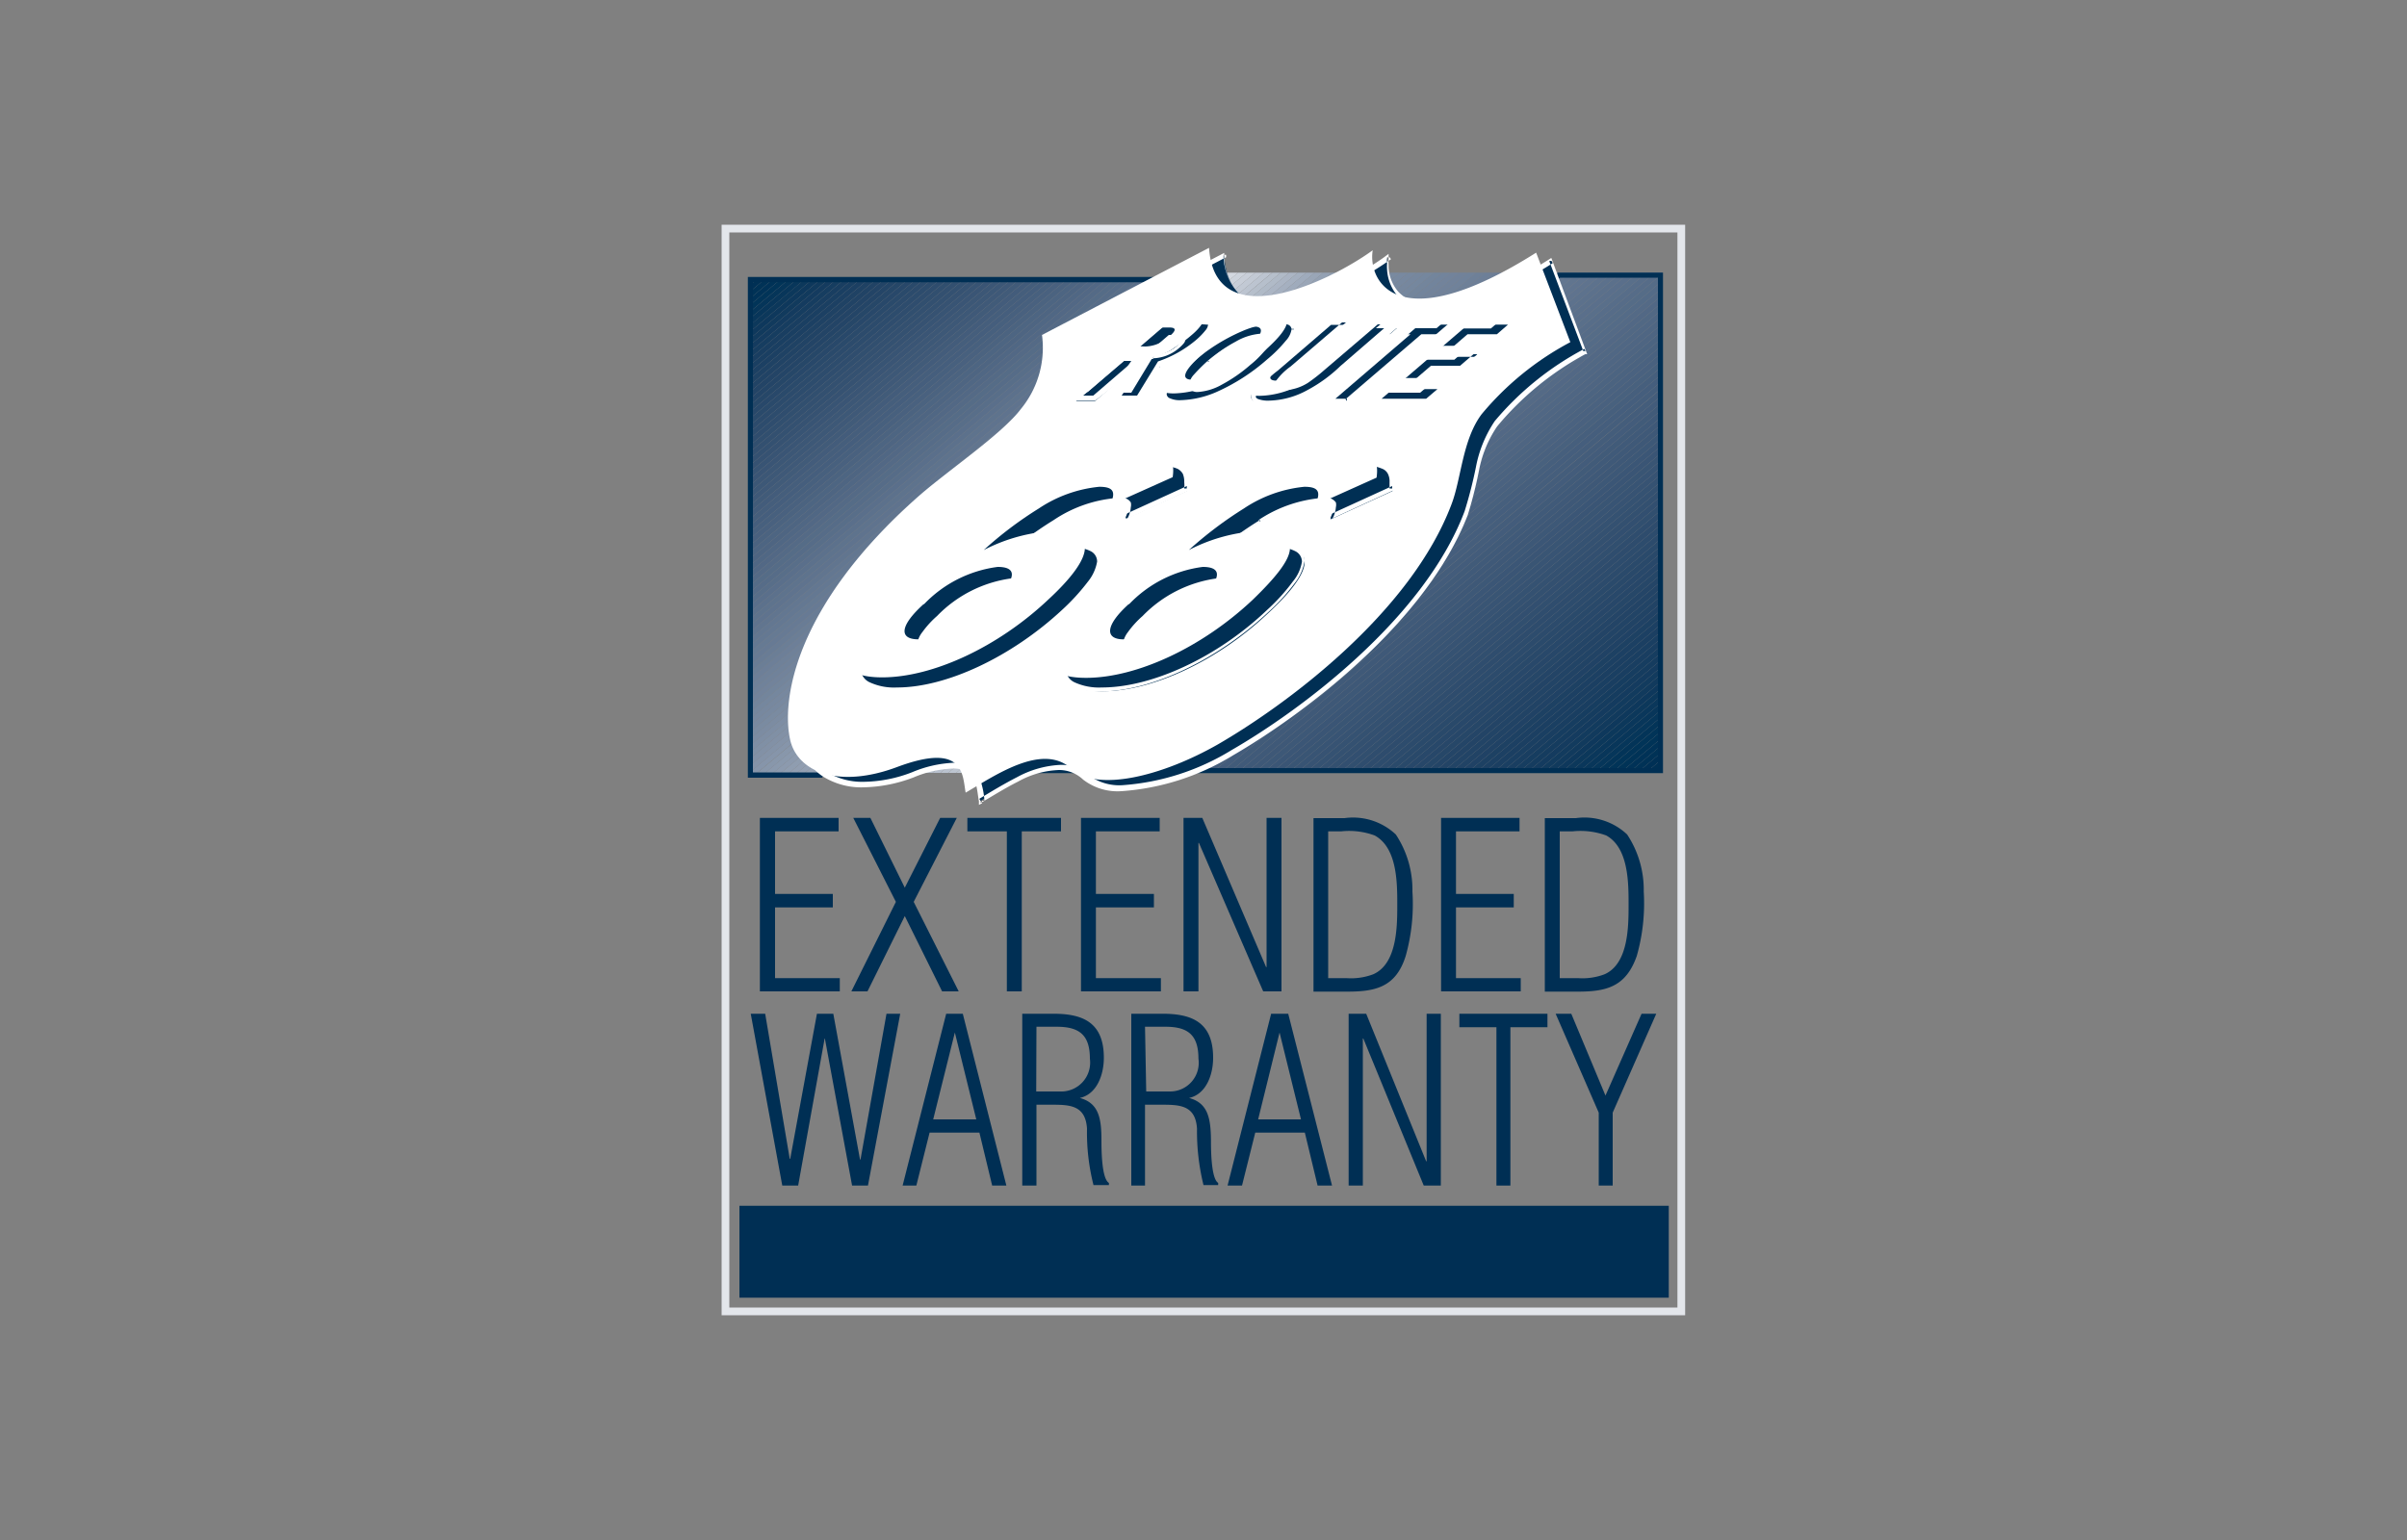 <svg id="Layer_1" data-name="Layer 1" xmlns="http://www.w3.org/2000/svg" xmlns:xlink="http://www.w3.org/1999/xlink" viewBox="0 0 100 64"><rect x="0" y="0" width="100" height="64" fill="#808080" stroke="none"/><defs><style>.cls-1,.cls-2{fill:none;}.cls-2{stroke:#e3e6eb;stroke-miterlimit:2.61;stroke-width:0.32px;}.cls-3{clip-path:url(#clip-path);}.cls-4{clip-path:url(#clip-path-2);}.cls-193,.cls-5{fill:#002f54;}.cls-6{fill:#003055;}.cls-7{fill:#003256;}.cls-8{fill:#003257;}.cls-9{fill:#013458;}.cls-10{fill:#053559;}.cls-11{fill:#08365a;}.cls-12{fill:#0c385b;}.cls-13{fill:#0e385c;}.cls-14{fill:#113a5d;}.cls-15{fill:#143b5f;}.cls-16{fill:#163d60;}.cls-17{fill:#193e61;}.cls-18{fill:#1a3f62;}.cls-19{fill:#1c4063;}.cls-20{fill:#1f4264;}.cls-21{fill:#214365;}.cls-22{fill:#234466;}.cls-23{fill:#244567;}.cls-24{fill:#264768;}.cls-25{fill:#28486a;}.cls-26{fill:#2a4a6b;}.cls-27{fill:#2c4b6c;}.cls-28{fill:#2d4c6d;}.cls-29{fill:#2f4d6e;}.cls-30{fill:#314f6f;}.cls-31{fill:#335070;}.cls-32{fill:#345171;}.cls-33{fill:#365272;}.cls-34{fill:#385474;}.cls-35{fill:#3a5575;}.cls-36{fill:#3c5776;}.cls-37{fill:#3d5877;}.cls-38{fill:#3f5978;}.cls-39{fill:#415b79;}.cls-40{fill:#435c7b;}.cls-41{fill:#455e7c;}.cls-42{fill:#455e7d;}.cls-43{fill:#47607e;}.cls-44{fill:#49617f;}.cls-45{fill:#4b6380;}.cls-46{fill:#4d6582;}.cls-47{fill:#4e6582;}.cls-48{fill:#506784;}.cls-49{fill:#526885;}.cls-50{fill:#546a86;}.cls-51{fill:#556c87;}.cls-52{fill:#566c88;}.cls-53{fill:#586e89;}.cls-54{fill:#5a6f8b;}.cls-55{fill:#5c718c;}.cls-56{fill:#5e738d;}.cls-57{fill:#5f738e;}.cls-58{fill:#61758f;}.cls-59{fill:#637791;}.cls-60{fill:#647892;}.cls-61{fill:#667a93;}.cls-62{fill:#677a94;}.cls-63{fill:#697c95;}.cls-64{fill:#6b7e96;}.cls-65{fill:#6d7f98;}.cls-66{fill:#6f8199;}.cls-67{fill:#70829a;}.cls-68{fill:#72839b;}.cls-69{fill:#73859c;}.cls-70{fill:#75879e;}.cls-71{fill:#77889f;}.cls-72{fill:#7889a0;}.cls-73{fill:#7a8ba1;}.cls-74{fill:#7c8ca2;}.cls-75{fill:#7e8ea4;}.cls-76{fill:#8090a5;}.cls-77{fill:#8291a6;}.cls-78{fill:#8493a8;}.cls-79{fill:#8695aa;}.cls-80{fill:#8897ab;}.cls-81{fill:#8a99ad;}.cls-82{fill:#8c9aae;}.cls-83{fill:#8f9db0;}.cls-84{fill:#919eb1;}.cls-85{fill:#93a0b3;}.cls-86{fill:#95a2b4;}.cls-87{fill:#98a4b6;}.cls-88{fill:#9aa6b7;}.cls-89{fill:#9ca8b9;}.cls-90{fill:#9ea9ba;}.cls-91{fill:#9fabbc;}.cls-92{fill:#a2aebe;}.cls-93{fill:#a4afbf;}.cls-94{fill:#a6b1c0;}.cls-95{fill:#a8b3c2;}.cls-96{fill:#abb5c4;}.cls-97{fill:#adb7c5;}.cls-98{fill:#afb9c7;}.cls-99{fill:#b1bac8;}.cls-100{fill:#b4bdca;}.cls-101{fill:#b6bfcb;}.cls-102{fill:#b8c0cd;}.cls-103{fill:#bac2ce;}.cls-104{fill:#bdc5d0;}.cls-105{fill:#bfc7d2;}.cls-106{fill:#c1c8d3;}.cls-107{fill:#c3cad4;}.cls-108{fill:#c6cdd7;}.cls-109{fill:#c8ced8;}.cls-110{fill:#cad0d9;}.cls-111{fill:#ccd2db;}.cls-112{fill:#ced4dc;}.cls-113{fill:#d1d6de;}.cls-114{fill:#d3d8e0;}.cls-115{fill:#d5dae1;}.cls-116{fill:#d7dce3;}.cls-117{fill:#dadee5;}.cls-118{fill:#dce0e6;}.cls-119{fill:#dee2e8;}.cls-120{fill:#e0e4e9;}.cls-121{fill:#e3e6eb;}.cls-122{fill:#e5e8ed;}.cls-123{fill:#e7eaee;}.cls-124{fill:#e9ecef;}.cls-125{fill:#eceef2;}.cls-126{fill:#eef0f3;}.cls-127{fill:#f0f2f4;}.cls-128{fill:#f3f4f6;}.cls-129{fill:#f5f6f7;}.cls-130{fill:#f8f8fa;}.cls-131{fill:#fafafb;}.cls-132{fill:#fcfcfc;}.cls-133{fill:#fefefe;}.cls-134{clip-path:url(#clip-path-132);}.cls-135{fill:#003054;}.cls-136{fill:#003357;}.cls-137{fill:#033458;}.cls-138{fill:#06365a;}.cls-139{fill:#0a375b;}.cls-140{fill:#123b5e;}.cls-141{fill:#153c5f;}.cls-142{fill:#1b3f62;}.cls-143{fill:#1d4163;}.cls-144{fill:#204265;}.cls-145{fill:#246;}.cls-146{fill:#274769;}.cls-147{fill:#29496a;}.cls-148{fill:#2e4c6d;}.cls-149{fill:#324f70;}.cls-150{fill:#355272;}.cls-151{fill:#375373;}.cls-152{fill:#395574;}.cls-153{fill:#3b5676;}.cls-154{fill:#3e5877;}.cls-155{fill:#405a79;}.cls-156{fill:#445d7b;}.cls-157{fill:#465f7d;}.cls-158{fill:#48617e;}.cls-159{fill:#4a6280;}.cls-160{fill:#4c6481;}.cls-161{fill:#4f6683;}.cls-162{fill:#516884;}.cls-163{fill:#546b87;}.cls-164{fill:#576d89;}.cls-165{fill:#596f8a;}.cls-166{fill:#5b708b;}.cls-167{fill:#5d728d;}.cls-168{fill:#60748f;}.cls-169{fill:#627690;}.cls-170{fill:#657993;}.cls-171{fill:#687b95;}.cls-172{fill:#6a7d96;}.cls-173{fill:#6c7e97;}.cls-174{fill:#6e8098;}.cls-175{fill:#71829a;}.cls-176{fill:#72849c;}.cls-177{fill:#76879e;}.cls-178{fill:#798aa0;}.cls-179{fill:#7b8ba2;}.cls-180{fill:#7d8da3;}.cls-181{fill:#8998ac;}.cls-182{fill:#94a1b3;}.cls-183{fill:#a5b0c0;}.cls-184{fill:#b0bac7;}.cls-185{fill:#bcc4d0;}.cls-186{fill:#c2c9d4;}.cls-187{fill:#cdd3dc;}.cls-188{fill:#d9dde4;}.cls-189{fill:#dfe3e8;}.cls-190{fill:#eaedf0;}.cls-191{fill:#f7f7f9;}.cls-192{fill:#fdfdfd;}.cls-193,.cls-194{fill-rule:evenodd;}.cls-194{fill:#fff;}</style><clipPath id="clip-path"><rect class="cls-1" x="31.11" y="11.61" width="17.87" height="20.51"/></clipPath><clipPath id="clip-path-2"><rect class="cls-1" x="29.83" y="9.16" width="40.36" height="45.65"/></clipPath><clipPath id="clip-path-132"><rect class="cls-1" x="48.61" y="11.33" width="20.46" height="20.79"/></clipPath></defs><rect class="cls-2" x="30.14" y="9.5" width="39.71" height="45"/><g class="cls-3"><g class="cls-4"><polyline class="cls-5" points="21.01 20.08 41.6 2.81 21.01 20.08"/></g><g class="cls-4"><polyline class="cls-5" points="21.01 20.08 41.6 2.81 41.73 2.97 21.15 20.25"/></g><g class="cls-4"><polyline class="cls-6" points="21.15 20.25 41.73 2.97 41.87 3.13 21.28 20.41"/></g><g class="cls-4"><polyline class="cls-7" points="21.28 20.41 41.87 3.13 42.01 3.3 21.42 20.57"/></g><g class="cls-4"><polyline class="cls-8" points="21.42 20.57 42.01 3.3 42.14 3.46 21.56 20.73"/></g><g class="cls-4"><polyline class="cls-9" points="21.56 20.73 42.14 3.46 42.28 3.63 21.69 20.9"/></g><g class="cls-4"><polyline class="cls-10" points="21.69 20.9 42.28 3.63 42.42 3.79 21.83 21.06"/></g><g class="cls-4"><polyline class="cls-11" points="21.83 21.06 42.42 3.79 42.55 3.95 21.97 21.23"/></g><g class="cls-4"><polyline class="cls-12" points="21.96 21.23 42.55 3.95 42.69 4.11 22.1 21.39"/></g><g class="cls-4"><polyline class="cls-13" points="22.1 21.39 42.69 4.11 42.83 4.28 22.24 21.55"/></g><g class="cls-4"><polyline class="cls-14" points="22.24 21.55 42.83 4.28 42.96 4.44 22.38 21.71"/></g><g class="cls-4"><polyline class="cls-15" points="22.38 21.71 42.96 4.44 43.1 4.6 22.51 21.88"/></g><g class="cls-4"><polyline class="cls-16" points="22.51 21.88 43.1 4.6 43.24 4.76 22.65 22.04"/></g><g class="cls-4"><polyline class="cls-17" points="22.65 22.04 43.24 4.76 43.37 4.93 22.79 22.2"/></g><g class="cls-4"><polyline class="cls-18" points="22.79 22.2 43.37 4.93 43.51 5.09 22.92 22.36"/></g><g class="cls-4"><polyline class="cls-19" points="22.92 22.36 43.51 5.09 43.65 5.25 23.06 22.53"/></g><g class="cls-4"><polyline class="cls-20" points="23.06 22.53 43.65 5.25 43.78 5.42 23.2 22.69"/></g><g class="cls-4"><polyline class="cls-21" points="23.2 22.69 43.78 5.42 43.92 5.58 23.33 22.85"/></g><g class="cls-4"><polyline class="cls-22" points="23.33 22.85 43.92 5.58 44.06 5.74 23.47 23.02"/></g><g class="cls-4"><polyline class="cls-23" points="23.47 23.02 44.06 5.74 44.19 5.9 23.6 23.18"/></g><g class="cls-4"><polyline class="cls-24" points="23.6 23.18 44.19 5.9 44.33 6.07 23.74 23.34"/></g><g class="cls-4"><polyline class="cls-25" points="23.74 23.34 44.33 6.07 44.47 6.23 23.88 23.5"/></g><g class="cls-4"><polyline class="cls-26" points="23.88 23.5 44.47 6.23 44.6 6.39 24.02 23.67"/></g><g class="cls-4"><polyline class="cls-27" points="24.02 23.67 44.6 6.39 44.74 6.55 24.15 23.83"/></g><g class="cls-4"><polyline class="cls-28" points="24.15 23.83 44.74 6.55 44.88 6.72 24.29 23.99"/></g><g class="cls-4"><polyline class="cls-29" points="24.29 23.99 44.88 6.72 45.01 6.88 24.43 24.16"/></g><g class="cls-4"><polyline class="cls-30" points="24.43 24.16 45.01 6.88 45.15 7.04 24.56 24.32"/></g><g class="cls-4"><polyline class="cls-31" points="24.56 24.32 45.15 7.04 45.29 7.21 24.7 24.48"/></g><g class="cls-4"><polyline class="cls-32" points="24.7 24.48 45.29 7.21 45.42 7.37 24.84 24.64"/></g><g class="cls-4"><polyline class="cls-33" points="24.84 24.64 45.42 7.37 45.56 7.53 24.97 24.81"/></g><g class="cls-4"><polyline class="cls-34" points="24.97 24.81 45.56 7.53 45.7 7.69 25.11 24.97"/></g><g class="cls-4"><polyline class="cls-35" points="25.11 24.97 45.7 7.69 45.83 7.86 25.24 25.13"/></g><g class="cls-4"><polyline class="cls-36" points="25.24 25.13 45.83 7.86 45.97 8.02 25.38 25.29"/></g><g class="cls-4"><polyline class="cls-37" points="25.38 25.29 45.97 8.02 46.1 8.18 25.52 25.46"/></g><g class="cls-4"><polyline class="cls-38" points="25.52 25.46 46.1 8.18 46.24 8.34 25.65 25.62"/></g><g class="cls-4"><polyline class="cls-39" points="25.65 25.62 46.24 8.34 46.38 8.51 25.79 25.78"/></g><g class="cls-4"><polyline class="cls-40" points="25.79 25.78 46.38 8.51 46.52 8.67 25.93 25.95"/></g><g class="cls-4"><polyline class="cls-41" points="25.93 25.95 46.52 8.67 46.65 8.83 26.07 26.11"/></g><g class="cls-4"><polyline class="cls-42" points="26.07 26.11 46.65 8.83 46.79 8.99 26.2 26.27"/></g><g class="cls-4"><polyline class="cls-43" points="26.2 26.27 46.79 8.99 46.92 9.16 26.34 26.43"/></g><g class="cls-4"><polyline class="cls-44" points="26.34 26.43 46.92 9.16 47.06 9.32 26.47 26.6"/></g><g class="cls-4"><polyline class="cls-45" points="26.47 26.6 47.06 9.32 47.2 9.48 26.61 26.76"/></g><g class="cls-4"><polyline class="cls-46" points="26.61 26.76 47.2 9.48 47.34 9.65 26.75 26.92"/></g><g class="cls-4"><polyline class="cls-47" points="26.75 26.92 47.34 9.65 47.47 9.81 26.88 27.09"/></g><g class="cls-4"><polyline class="cls-48" points="26.88 27.09 47.47 9.81 47.61 9.97 27.02 27.25"/></g><g class="cls-4"><polyline class="cls-49" points="27.02 27.25 47.61 9.97 47.74 10.13 27.16 27.41"/></g><g class="cls-4"><polyline class="cls-50" points="27.16 27.41 47.74 10.13 47.88 10.3 27.29 27.57"/></g><g class="cls-4"><polyline class="cls-51" points="27.29 27.57 47.88 10.3 48.02 10.46 27.43 27.74"/></g><g class="cls-4"><polyline class="cls-52" points="27.43 27.74 48.02 10.46 48.15 10.62 27.57 27.9"/></g><g class="cls-4"><polyline class="cls-53" points="27.57 27.9 48.15 10.62 48.29 10.79 27.7 28.06"/></g><g class="cls-4"><polyline class="cls-54" points="27.7 28.06 48.29 10.79 48.43 10.95 27.84 28.23"/></g><g class="cls-4"><polyline class="cls-55" points="27.84 28.23 48.43 10.95 48.56 11.11 27.98 28.39"/></g><g class="cls-4"><polyline class="cls-56" points="27.98 28.39 48.56 11.11 48.7 11.28 28.11 28.55"/></g><g class="cls-4"><polyline class="cls-57" points="28.11 28.55 48.7 11.28 48.84 11.44 28.25 28.71"/></g><g class="cls-4"><polyline class="cls-58" points="28.25 28.71 48.84 11.44 48.97 11.6 28.39 28.88"/></g><g class="cls-4"><polyline class="cls-59" points="28.39 28.88 48.97 11.6 49.11 11.76 28.52 29.04"/></g><g class="cls-4"><polyline class="cls-60" points="28.52 29.04 49.11 11.76 49.25 11.93 28.66 29.2"/></g><g class="cls-4"><polyline class="cls-61" points="28.66 29.2 49.25 11.93 49.38 12.09 28.8 29.36"/></g><g class="cls-4"><polyline class="cls-62" points="28.8 29.36 49.38 12.09 49.52 12.25 28.93 29.53"/></g><g class="cls-4"><polyline class="cls-63" points="28.93 29.53 49.52 12.25 49.66 12.41 29.07 29.69"/></g><g class="cls-4"><polyline class="cls-64" points="29.07 29.69 49.66 12.41 49.79 12.58 29.2 29.85"/></g><g class="cls-4"><polyline class="cls-65" points="29.2 29.85 49.79 12.58 49.93 12.74 29.34 30.02"/></g><g class="cls-4"><polyline class="cls-66" points="29.34 30.02 49.93 12.74 50.07 12.9 29.48 30.18"/></g><g class="cls-4"><polyline class="cls-67" points="29.48 30.18 50.07 12.9 50.2 13.07 29.62 30.34"/></g><g class="cls-4"><polyline class="cls-68" points="29.62 30.34 50.2 13.07 50.34 13.23 29.75 30.5"/></g><g class="cls-4"><polyline class="cls-69" points="29.75 30.5 50.34 13.23 50.48 13.39 29.89 30.67"/></g><g class="cls-4"><polyline class="cls-70" points="29.89 30.67 50.48 13.39 50.61 13.55 30.03 30.83"/></g><g class="cls-4"><polyline class="cls-71" points="30.03 30.83 50.61 13.55 50.75 13.72 30.16 30.99"/></g><g class="cls-4"><polyline class="cls-72" points="30.16 30.99 50.75 13.72 50.89 13.88 30.3 31.15"/></g><g class="cls-4"><polyline class="cls-73" points="30.3 31.15 50.89 13.88 51.02 14.04 30.43 31.32"/></g><g class="cls-4"><polyline class="cls-74" points="30.43 31.32 51.02 14.04 51.16 14.21 30.57 31.48"/></g><g class="cls-4"><polyline class="cls-75" points="30.57 31.48 51.16 14.21 51.3 14.37 30.71 31.64"/></g><g class="cls-4"><polyline class="cls-76" points="30.71 31.64 51.3 14.37 51.43 14.53 30.84 31.8"/></g><g class="cls-4"><polyline class="cls-77" points="30.84 31.8 51.43 14.53 51.57 14.69 30.98 31.97"/></g><g class="cls-4"><polyline class="cls-78" points="30.98 31.97 51.57 14.69 51.7 14.86 31.12 32.13"/></g><g class="cls-4"><polyline class="cls-79" points="31.12 32.13 51.7 14.86 51.84 15.02 31.25 32.29"/></g><g class="cls-4"><polyline class="cls-80" points="31.25 32.3 51.84 15.02 51.98 15.18 31.39 32.46"/></g><g class="cls-4"><polyline class="cls-81" points="31.39 32.46 51.98 15.18 52.12 15.34 31.53 32.62"/></g><g class="cls-4"><polyline class="cls-82" points="31.53 32.62 52.12 15.34 52.25 15.51 31.66 32.78"/></g><g class="cls-4"><polyline class="cls-83" points="31.66 32.78 52.25 15.51 52.39 15.67 31.8 32.95"/></g><g class="cls-4"><polyline class="cls-84" points="31.8 32.95 52.39 15.67 52.53 15.83 31.94 33.11"/></g><g class="cls-4"><polyline class="cls-85" points="31.94 33.11 52.53 15.83 52.66 15.99 32.07 33.27"/></g><g class="cls-4"><polyline class="cls-86" points="32.07 33.27 52.66 15.99 52.8 16.16 32.21 33.43"/></g><g class="cls-4"><polyline class="cls-87" points="32.21 33.43 52.8 16.16 52.93 16.32 32.35 33.6"/></g><g class="cls-4"><polyline class="cls-88" points="32.35 33.6 52.93 16.32 53.07 16.48 32.48 33.76"/></g><g class="cls-4"><polyline class="cls-89" points="32.48 33.76 53.07 16.48 53.21 16.65 32.62 33.92"/></g><g class="cls-4"><polyline class="cls-90" points="32.62 33.92 53.21 16.65 53.34 16.81 32.76 34.09"/></g><g class="cls-4"><polyline class="cls-91" points="32.76 34.09 53.34 16.81 53.48 16.97 32.9 34.25"/></g><g class="cls-4"><polyline class="cls-92" points="32.9 34.25 53.48 16.97 53.62 17.14 33.03 34.41"/></g><g class="cls-4"><polyline class="cls-93" points="33.03 34.41 53.62 17.14 53.76 17.3 33.17 34.57"/></g><g class="cls-4"><polyline class="cls-94" points="33.17 34.57 53.76 17.3 53.89 17.46 33.3 34.74"/></g><g class="cls-4"><polyline class="cls-95" points="33.3 34.74 53.89 17.46 54.03 17.62 33.44 34.9"/></g><g class="cls-4"><polyline class="cls-96" points="33.44 34.9 54.03 17.62 54.17 17.79 33.58 35.06"/></g><g class="cls-4"><polyline class="cls-97" points="33.58 35.06 54.16 17.79 54.3 17.95 33.71 35.22"/></g><g class="cls-4"><polyline class="cls-98" points="33.71 35.22 54.3 17.95 54.44 18.11 33.85 35.39"/></g><g class="cls-4"><polyline class="cls-99" points="33.85 35.39 54.44 18.11 54.57 18.27 33.99 35.55"/></g><g class="cls-4"><polyline class="cls-100" points="33.99 35.55 54.57 18.27 54.71 18.44 34.12 35.71"/></g><g class="cls-4"><polyline class="cls-101" points="34.12 35.71 54.71 18.44 54.85 18.6 34.26 35.88"/></g><g class="cls-4"><polyline class="cls-102" points="34.26 35.88 54.85 18.6 54.98 18.76 34.4 36.04"/></g><g class="cls-4"><polyline class="cls-103" points="34.4 36.04 54.98 18.76 55.12 18.93 34.53 36.2"/></g><g class="cls-4"><polyline class="cls-104" points="34.53 36.2 55.12 18.93 55.26 19.09 34.67 36.36"/></g><g class="cls-4"><polyline class="cls-105" points="34.67 36.36 55.26 19.09 55.4 19.25 34.81 36.53"/></g><g class="cls-4"><polyline class="cls-106" points="34.81 36.53 55.4 19.25 55.53 19.41 34.94 36.69"/></g><g class="cls-4"><polyline class="cls-107" points="34.94 36.69 55.53 19.41 55.67 19.58 35.08 36.85"/></g><g class="cls-4"><polyline class="cls-108" points="35.08 36.85 55.67 19.58 55.8 19.74 35.22 37.02"/></g><g class="cls-4"><polyline class="cls-109" points="35.22 37.02 55.8 19.74 55.94 19.9 35.35 37.18"/></g><g class="cls-4"><polyline class="cls-110" points="35.35 37.18 55.94 19.9 56.08 20.07 35.49 37.34"/></g><g class="cls-4"><polyline class="cls-111" points="35.49 37.34 56.08 20.07 56.21 20.23 35.63 37.5"/></g><g class="cls-4"><polyline class="cls-112" points="35.63 37.51 56.21 20.23 56.35 20.39 35.76 37.67"/></g><g class="cls-4"><polyline class="cls-113" points="35.76 37.67 56.35 20.39 56.49 20.55 35.9 37.83"/></g><g class="cls-4"><polyline class="cls-114" points="35.9 37.83 56.49 20.55 56.62 20.72 36.03 37.99"/></g><g class="cls-4"><polyline class="cls-115" points="36.03 37.99 56.62 20.72 56.76 20.88 36.17 38.15"/></g><g class="cls-4"><polyline class="cls-116" points="36.17 38.15 56.76 20.88 56.9 21.04 36.31 38.32"/></g><g class="cls-4"><polyline class="cls-117" points="36.31 38.32 56.9 21.04 57.03 21.2 36.45 38.48"/></g><g class="cls-4"><polyline class="cls-118" points="36.45 38.48 57.03 21.2 57.17 21.37 36.58 38.64"/></g><g class="cls-4"><polyline class="cls-119" points="36.58 38.64 57.17 21.37 57.31 21.53 36.72 38.8"/></g><g class="cls-4"><polyline class="cls-120" points="36.72 38.8 57.31 21.53 57.44 21.69 36.85 38.97"/></g><g class="cls-4"><polyline class="cls-121" points="36.85 38.97 57.44 21.69 57.58 21.86 36.99 39.13"/></g><g class="cls-4"><polyline class="cls-122" points="36.99 39.13 57.58 21.86 57.72 22.02 37.13 39.3"/></g><g class="cls-4"><polyline class="cls-123" points="37.13 39.3 57.72 22.02 57.85 22.18 37.26 39.46"/></g><g class="cls-4"><polyline class="cls-124" points="37.26 39.46 57.85 22.18 57.99 22.34 37.4 39.62"/></g><g class="cls-4"><polyline class="cls-125" points="37.4 39.62 57.99 22.34 58.13 22.51 37.54 39.78"/></g><g class="cls-4"><polyline class="cls-126" points="37.54 39.78 58.13 22.51 58.26 22.67 37.67 39.95"/></g><g class="cls-4"><polyline class="cls-127" points="37.67 39.95 58.26 22.67 58.4 22.83 37.81 40.11"/></g><g class="cls-4"><polyline class="cls-128" points="37.81 40.11 58.4 22.83 58.53 23 37.95 40.27"/></g><g class="cls-4"><polyline class="cls-129" points="37.95 40.27 58.53 23 58.67 23.16 38.09 40.43"/></g><g class="cls-4"><polyline class="cls-130" points="38.09 40.43 58.67 23.16 58.81 23.32 38.22 40.6"/></g><g class="cls-4"><polyline class="cls-131" points="38.22 40.6 58.81 23.32 58.95 23.48 38.36 40.76"/></g><g class="cls-4"><polyline class="cls-132" points="38.36 40.76 58.95 23.48 59.08 23.65 38.49 40.92"/></g><g class="cls-4"><polyline class="cls-133" points="38.49 40.92 59.08 23.65 38.49 40.92"/></g></g><g class="cls-134"><g class="cls-4"><polyline class="cls-5" points="79.31 23.53 57.07 42.2 79.31 23.53"/></g><g class="cls-4"><polyline class="cls-5" points="79.31 23.53 57.07 42.2 56.92 42.02 79.16 23.36"/></g><g class="cls-4"><polyline class="cls-135" points="79.16 23.36 56.92 42.02 56.77 41.85 79.02 23.18"/></g><g class="cls-4"><polyline class="cls-6" points="79.02 23.18 56.77 41.85 56.63 41.67 78.87 23.01"/></g><g class="cls-4"><polyline class="cls-7" points="78.87 23.01 56.63 41.67 56.48 41.5 78.72 22.84"/></g><g class="cls-4"><polyline class="cls-8" points="78.72 22.84 56.48 41.5 56.34 41.33 78.58 22.66"/></g><g class="cls-4"><polyline class="cls-136" points="78.58 22.66 56.34 41.33 56.19 41.15 78.43 22.49"/></g><g class="cls-4"><polyline class="cls-9" points="78.43 22.49 56.19 41.15 56.04 40.98 78.29 22.31"/></g><g class="cls-4"><polyline class="cls-137" points="78.29 22.31 56.04 40.98 55.9 40.8 78.14 22.14"/></g><g class="cls-4"><polyline class="cls-138" points="78.14 22.14 55.9 40.8 55.75 40.63 78 21.97"/></g><g class="cls-4"><polyline class="cls-11" points="78 21.97 55.75 40.63 55.6 40.46 77.85 21.79"/></g><g class="cls-4"><polyline class="cls-139" points="77.85 21.79 55.6 40.46 55.46 40.28 77.7 21.62"/></g><g class="cls-4"><polyline class="cls-12" points="77.7 21.62 55.46 40.28 55.31 40.11 77.56 21.44"/></g><g class="cls-4"><polyline class="cls-13" points="77.56 21.44 55.31 40.11 55.17 39.93 77.41 21.27"/></g><g class="cls-4"><polyline class="cls-14" points="77.41 21.27 55.17 39.93 55.02 39.76 77.26 21.09"/></g><g class="cls-4"><polyline class="cls-140" points="77.26 21.09 55.02 39.76 54.88 39.59 77.12 20.92"/></g><g class="cls-4"><polyline class="cls-15" points="77.12 20.92 54.88 39.59 54.73 39.41 76.97 20.75"/></g><g class="cls-4"><polyline class="cls-141" points="76.97 20.75 54.73 39.41 54.58 39.24 76.83 20.57"/></g><g class="cls-4"><polyline class="cls-16" points="76.83 20.57 54.58 39.24 54.44 39.06 76.68 20.4"/></g><g class="cls-4"><polyline class="cls-17" points="76.68 20.4 54.44 39.06 54.29 38.89 76.53 20.22"/></g><g class="cls-4"><polyline class="cls-18" points="76.53 20.22 54.29 38.89 54.15 38.72 76.39 20.05"/></g><g class="cls-4"><polyline class="cls-142" points="76.39 20.05 54.15 38.72 54 38.54 76.24 19.88"/></g><g class="cls-4"><polyline class="cls-19" points="76.24 19.88 54 38.54 53.85 38.37 76.1 19.7"/></g><g class="cls-4"><polyline class="cls-143" points="76.1 19.7 53.85 38.37 53.71 38.19 75.95 19.53"/></g><g class="cls-4"><polyline class="cls-144" points="75.95 19.53 53.71 38.19 53.56 38.02 75.81 19.36"/></g><g class="cls-4"><polyline class="cls-21" points="75.81 19.36 53.56 38.02 53.41 37.85 75.66 19.18"/></g><g class="cls-4"><polyline class="cls-145" points="75.66 19.18 53.41 37.85 53.27 37.67 75.51 19.01"/></g><g class="cls-4"><polyline class="cls-22" points="75.51 19.01 53.27 37.67 53.12 37.5 75.36 18.83"/></g><g class="cls-4"><polyline class="cls-23" points="75.36 18.83 53.12 37.5 52.98 37.33 75.22 18.66"/></g><g class="cls-4"><polyline class="cls-24" points="75.22 18.66 52.98 37.33 52.83 37.15 75.07 18.48"/></g><g class="cls-4"><polyline class="cls-146" points="75.07 18.48 52.83 37.15 52.69 36.98 74.93 18.31"/></g><g class="cls-4"><polyline class="cls-25" points="74.93 18.31 52.69 36.98 52.54 36.8 74.78 18.14"/></g><g class="cls-4"><polyline class="cls-147" points="74.78 18.14 52.54 36.8 52.39 36.63 74.64 17.96"/></g><g class="cls-4"><polyline class="cls-26" points="74.64 17.96 52.39 36.63 52.25 36.45 74.49 17.79"/></g><g class="cls-4"><polyline class="cls-27" points="74.49 17.79 52.25 36.45 52.1 36.28 74.34 17.62"/></g><g class="cls-4"><polyline class="cls-28" points="74.34 17.62 52.1 36.28 51.95 36.11 74.2 17.44"/></g><g class="cls-4"><polyline class="cls-148" points="74.2 17.44 51.95 36.11 51.81 35.93 74.05 17.27"/></g><g class="cls-4"><polyline class="cls-29" points="74.05 17.27 51.81 35.93 51.66 35.76 73.91 17.09"/></g><g class="cls-4"><polyline class="cls-30" points="73.91 17.09 51.66 35.76 51.52 35.59 73.76 16.92"/></g><g class="cls-4"><polyline class="cls-149" points="73.76 16.92 51.52 35.59 51.37 35.41 73.61 16.75"/></g><g class="cls-4"><polyline class="cls-31" points="73.61 16.75 51.37 35.41 51.22 35.23 73.47 16.57"/></g><g class="cls-4"><polyline class="cls-32" points="73.47 16.57 51.22 35.23 51.08 35.06 73.32 16.4"/></g><g class="cls-4"><polyline class="cls-150" points="73.32 16.4 51.08 35.06 50.93 34.89 73.17 16.22"/></g><g class="cls-4"><polyline class="cls-151" points="73.17 16.22 50.93 34.89 50.79 34.71 73.03 16.05"/></g><g class="cls-4"><polyline class="cls-34" points="73.03 16.05 50.79 34.71 50.64 34.54 72.88 15.88"/></g><g class="cls-4"><polyline class="cls-152" points="72.88 15.88 50.64 34.54 50.49 34.37 72.74 15.7"/></g><g class="cls-4"><polyline class="cls-35" points="72.74 15.7 50.49 34.37 50.35 34.19 72.59 15.53"/></g><g class="cls-4"><polyline class="cls-153" points="72.59 15.53 50.35 34.19 50.2 34.02 72.45 15.35"/></g><g class="cls-4"><polyline class="cls-37" points="72.45 15.35 50.2 34.02 50.05 33.84 72.3 15.18"/></g><g class="cls-4"><polyline class="cls-154" points="72.3 15.18 50.05 33.84 49.91 33.67 72.15 15.01"/></g><g class="cls-4"><polyline class="cls-38" points="72.15 15.01 49.91 33.67 49.76 33.49 72.01 14.83"/></g><g class="cls-4"><polyline class="cls-155" points="72.01 14.83 49.76 33.49 49.62 33.32 71.86 14.66"/></g><g class="cls-4"><polyline class="cls-39" points="71.86 14.66 49.62 33.32 49.47 33.15 71.72 14.48"/></g><g class="cls-4"><polyline class="cls-40" points="71.72 14.48 49.47 33.15 49.33 32.97 71.57 14.31"/></g><g class="cls-4"><polyline class="cls-156" points="71.57 14.31 49.33 32.97 49.18 32.8 71.42 14.14"/></g><g class="cls-4"><polyline class="cls-41" points="71.42 14.13 49.18 32.8 49.03 32.63 71.28 13.96"/></g><g class="cls-4"><polyline class="cls-42" points="71.28 13.96 49.03 32.63 48.89 32.45 71.13 13.79"/></g><g class="cls-4"><polyline class="cls-157" points="71.13 13.79 48.89 32.45 48.74 32.28 70.98 13.61"/></g><g class="cls-4"><polyline class="cls-158" points="70.98 13.61 48.74 32.28 48.6 32.1 70.84 13.44"/></g><g class="cls-4"><polyline class="cls-44" points="70.84 13.44 48.6 32.1 48.45 31.93 70.69 13.27"/></g><g class="cls-4"><polyline class="cls-159" points="70.69 13.27 48.45 31.93 48.3 31.75 70.55 13.09"/></g><g class="cls-4"><polyline class="cls-45" points="70.55 13.09 48.3 31.75 48.16 31.58 70.4 12.92"/></g><g class="cls-4"><polyline class="cls-160" points="70.4 12.92 48.16 31.58 48.01 31.41 70.26 12.74"/></g><g class="cls-4"><polyline class="cls-47" points="70.26 12.74 48.01 31.41 47.87 31.23 70.11 12.57"/></g><g class="cls-4"><polyline class="cls-161" points="70.11 12.57 47.87 31.23 47.72 31.06 69.96 12.39"/></g><g class="cls-4"><polyline class="cls-48" points="69.96 12.39 47.72 31.06 47.57 30.88 69.82 12.22"/></g><g class="cls-4"><polyline class="cls-162" points="69.82 12.22 47.57 30.88 47.43 30.71 69.67 12.05"/></g><g class="cls-4"><polyline class="cls-49" points="69.67 12.05 47.43 30.71 47.28 30.54 69.53 11.87"/></g><g class="cls-4"><polyline class="cls-50" points="69.53 11.87 47.28 30.54 47.13 30.36 69.38 11.7"/></g><g class="cls-4"><polyline class="cls-163" points="69.38 11.7 47.13 30.36 46.99 30.19 69.23 11.53"/></g><g class="cls-4"><polyline class="cls-51" points="69.23 11.53 46.99 30.19 46.84 30.02 69.09 11.35"/></g><g class="cls-4"><polyline class="cls-52" points="69.09 11.35 46.84 30.02 46.7 29.84 68.94 11.18"/></g><g class="cls-4"><polyline class="cls-164" points="68.94 11.18 46.7 29.84 46.55 29.67 68.8 11"/></g><g class="cls-4"><polyline class="cls-165" points="68.8 11 46.55 29.67 46.41 29.49 68.65 10.83"/></g><g class="cls-4"><polyline class="cls-54" points="68.65 10.83 46.41 29.49 46.26 29.32 68.5 10.65"/></g><g class="cls-4"><polyline class="cls-166" points="68.5 10.65 46.26 29.32 46.11 29.14 68.36 10.48"/></g><g class="cls-4"><polyline class="cls-55" points="68.36 10.48 46.11 29.14 45.97 28.97 68.21 10.31"/></g><g class="cls-4"><polyline class="cls-167" points="68.21 10.31 45.97 28.97 45.82 28.8 68.06 10.13"/></g><g class="cls-4"><polyline class="cls-57" points="68.06 10.13 45.82 28.8 45.67 28.62 67.92 9.96"/></g><g class="cls-4"><polyline class="cls-168" points="67.92 9.96 45.67 28.62 45.53 28.45 67.77 9.79"/></g><g class="cls-4"><polyline class="cls-58" points="67.77 9.79 45.53 28.45 45.38 28.27 67.63 9.61"/></g><g class="cls-4"><polyline class="cls-169" points="67.63 9.61 45.38 28.27 45.24 28.1 67.48 9.44"/></g><g class="cls-4"><polyline class="cls-59" points="67.48 9.44 45.24 28.1 45.09 27.93 67.34 9.26"/></g><g class="cls-4"><polyline class="cls-60" points="67.34 9.26 45.09 27.93 44.95 27.75 67.19 9.09"/></g><g class="cls-4"><polyline class="cls-170" points="67.19 9.09 44.95 27.75 44.8 27.58 67.04 8.91"/></g><g class="cls-4"><polyline class="cls-61" points="67.04 8.91 44.8 27.58 44.65 27.4 66.9 8.74"/></g><g class="cls-4"><polyline class="cls-62" points="66.9 8.74 44.65 27.4 44.51 27.23 66.75 8.57"/></g><g class="cls-4"><polyline class="cls-171" points="66.75 8.57 44.51 27.23 44.36 27.06 66.61 8.39"/></g><g class="cls-4"><polyline class="cls-172" points="66.61 8.39 44.36 27.06 44.22 26.88 66.46 8.22"/></g><g class="cls-4"><polyline class="cls-64" points="66.46 8.22 44.22 26.88 44.07 26.71 66.31 8.04"/></g><g class="cls-4"><polyline class="cls-173" points="66.31 8.04 44.07 26.71 43.92 26.54 66.17 7.87"/></g><g class="cls-4"><polyline class="cls-65" points="66.17 7.87 43.92 26.54 43.78 26.36 66.02 7.7"/></g><g class="cls-4"><polyline class="cls-174" points="66.02 7.7 43.78 26.36 43.63 26.19 65.87 7.52"/></g><g class="cls-4"><polyline class="cls-67" points="65.87 7.52 43.63 26.19 43.48 26.01 65.73 7.35"/></g><g class="cls-4"><polyline class="cls-175" points="65.73 7.35 43.48 26.01 43.34 25.84 65.58 7.17"/></g><g class="cls-4"><polyline class="cls-68" points="65.58 7.17 43.34 25.84 43.19 25.66 65.44 7"/></g><g class="cls-4"><polyline class="cls-176" points="65.44 7 43.19 25.66 43.05 25.49 65.29 6.83"/></g><g class="cls-4"><polyline class="cls-69" points="65.29 6.83 43.05 25.49 42.9 25.32 65.15 6.65"/></g><g class="cls-4"><polyline class="cls-70" points="65.15 6.65 42.9 25.32 42.75 25.14 65 6.48"/></g><g class="cls-4"><polyline class="cls-177" points="65 6.48 42.75 25.14 42.61 24.97 64.85 6.3"/></g><g class="cls-4"><polyline class="cls-71" points="64.85 6.3 42.61 24.97 42.46 24.8 64.71 6.13"/></g><g class="cls-4"><polyline class="cls-72" points="64.71 6.13 42.46 24.79 42.32 24.62 64.56 5.96"/></g><g class="cls-4"><polyline class="cls-178" points="64.56 5.96 42.32 24.62 42.17 24.45 64.42 5.78"/></g><g class="cls-4"><polyline class="cls-179" points="64.42 5.78 42.17 24.45 42.03 24.27 64.27 5.61"/></g><g class="cls-4"><polyline class="cls-74" points="64.27 5.61 42.03 24.27 41.88 24.1 64.12 5.43"/></g><g class="cls-4"><polyline class="cls-180" points="64.12 5.43 41.88 24.1 41.73 23.92 63.98 5.26"/></g><g class="cls-4"><polyline class="cls-75" points="63.98 5.26 41.73 23.92 41.59 23.75 63.83 5.09"/></g><g class="cls-4"><polyline class="cls-78" points="63.83 5.09 41.59 23.75 41.44 23.58 63.68 4.91"/></g><g class="cls-4"><polyline class="cls-181" points="63.68 4.91 41.44 23.58 41.3 23.4 63.54 4.74"/></g><g class="cls-4"><polyline class="cls-83" points="63.54 4.74 41.3 23.4 41.15 23.23 63.39 4.56"/></g><g class="cls-4"><polyline class="cls-182" points="63.39 4.56 41.15 23.23 41 23.05 63.25 4.39"/></g><g class="cls-4"><polyline class="cls-88" points="63.25 4.39 41 23.05 40.86 22.88 63.1 4.21"/></g><g class="cls-4"><polyline class="cls-91" points="63.1 4.21 40.86 22.88 40.71 22.71 62.95 4.04"/></g><g class="cls-4"><polyline class="cls-183" points="62.95 4.04 40.71 22.71 40.56 22.53 62.81 3.87"/></g><g class="cls-4"><polyline class="cls-96" points="62.81 3.87 40.56 22.53 40.42 22.36 62.66 3.69"/></g><g class="cls-4"><polyline class="cls-184" points="62.66 3.69 40.42 22.36 40.27 22.18 62.52 3.52"/></g><g class="cls-4"><polyline class="cls-101" points="62.52 3.52 40.27 22.18 40.13 22.01 62.37 3.35"/></g><g class="cls-4"><polyline class="cls-185" points="62.37 3.34 40.13 22.01 39.98 21.84 62.23 3.17"/></g><g class="cls-4"><polyline class="cls-186" points="62.23 3.17 39.98 21.84 39.83 21.66 62.08 3"/></g><g class="cls-4"><polyline class="cls-109" points="62.08 3 39.83 21.66 39.69 21.49 61.93 2.82"/></g><g class="cls-4"><polyline class="cls-187" points="61.93 2.82 39.69 21.49 39.54 21.31 61.79 2.65"/></g><g class="cls-4"><polyline class="cls-114" points="61.79 2.65 39.54 21.31 39.4 21.14 61.64 2.48"/></g><g class="cls-4"><polyline class="cls-188" points="61.64 2.48 39.4 21.14 39.25 20.97 61.49 2.3"/></g><g class="cls-4"><polyline class="cls-189" points="61.49 2.3 39.25 20.97 39.1 20.79 61.35 2.13"/></g><g class="cls-4"><polyline class="cls-122" points="61.35 2.13 39.1 20.79 38.96 20.62 61.2 1.95"/></g><g class="cls-4"><polyline class="cls-190" points="61.2 1.95 38.96 20.62 38.81 20.44 61.06 1.78"/></g><g class="cls-4"><polyline class="cls-127" points="61.06 1.78 38.81 20.44 38.67 20.27 60.91 1.6"/></g><g class="cls-4"><polyline class="cls-191" points="60.91 1.6 38.67 20.27 38.52 20.09 60.76 1.43"/></g><g class="cls-4"><polyline class="cls-192" points="60.76 1.43 38.52 20.09 38.37 19.92 60.62 1.26"/></g><g class="cls-4"><polyline class="cls-133" points="60.62 1.26 38.37 19.92 60.62 1.26"/></g></g><polyline class="cls-193" points="50.5 11.62 50.5 11.51 31.07 11.51 31.07 32.32 34.15 32.32 50.72 11.51 50.5 11.51 50.5 11.62 50.42 11.55 34.05 32.1 31.28 32.1 31.28 11.73 50.5 11.73 50.5 11.62 50.42 11.55 50.5 11.62"/><polyline class="cls-193" points="41.19 32.02 41.19 32.13 69.09 32.13 69.09 11.33 64.73 11.33 40.91 32.13 41.19 32.13 41.19 32.02 41.26 32.1 64.81 11.54 68.88 11.54 68.88 31.92 41.19 31.92 41.19 32.02 41.26 32.1 41.19 32.02"/><path class="cls-193" d="M40.74,33.28c1.23-.72,3.19-2.08,4.38-1,1.07,1,3.8.3,6.09-1,2.77-1.59,8-5.41,9.72-10,.4-1.06.45-2.66,1.24-3.71a12.35,12.35,0,0,1,3.69-3l-1.41-3.75c-5.79,3.64-7,1.17-6.8-.1C56,12,51.1,14.37,50.86,10.63l-7,3.63A4,4,0,0,1,43,17.32c-.79,1.06-3.11,2.62-4.29,3.67-5.09,4.51-5.64,8.4-5.3,10.05.28,1.35,2,2.08,4.44,1.17,2.84-1.06,2.73.33,2.86,1.07"/><path class="cls-194" d="M40.74,33.28l0,.09c.45-.26,1-.61,1.56-.89A3.76,3.76,0,0,1,44,32a1.46,1.46,0,0,1,1,.4h0a2.34,2.34,0,0,0,1.59.48,10.18,10.18,0,0,0,4.62-1.48c2.78-1.61,8-5.43,9.77-10a18.19,18.19,0,0,0,.47-1.87,4.88,4.88,0,0,1,.75-1.81,12.43,12.43,0,0,1,3.66-3l.08,0-1.49-4-.11.07c-2.23,1.41-3.77,1.89-4.79,1.89a1.84,1.84,0,0,1-1.46-.56,1.65,1.65,0,0,1-.4-1.1,1.79,1.79,0,0,1,0-.23l0-.24-.2.15a12.62,12.62,0,0,1-2.15,1.22,6.79,6.79,0,0,1-2.57.66,1.9,1.9,0,0,1-1.3-.41,2.12,2.12,0,0,1-.61-1.5v-.16l-7.16,3.74,0,.08a2.5,2.5,0,0,1,0,.55A4.19,4.19,0,0,1,43,17.26a11.84,11.84,0,0,1-2,1.82c-.83.65-1.7,1.31-2.3,1.84-4.36,3.86-5.42,7.28-5.42,9.25a4.59,4.59,0,0,0,.08.89,1.91,1.91,0,0,0,.83,1.21,3,3,0,0,0,1.69.45,6.15,6.15,0,0,0,2.07-.41h0a4.64,4.64,0,0,1,1.63-.37,1.17,1.17,0,0,1,.59.13.88.88,0,0,1,.38.54c.06.23.08.48.12.69l0,.15.13-.07,0-.1.1,0a3.45,3.45,0,0,0-.22-1,1.06,1.06,0,0,0-.37-.42,1.43,1.43,0,0,0-.71-.16,5,5,0,0,0-1.7.39h0a5.71,5.71,0,0,1-2,.4,2.81,2.81,0,0,1-1.57-.42A1.67,1.67,0,0,1,33.54,31a4.16,4.16,0,0,1-.08-.85c0-1.9,1-5.27,5.35-9.1.58-.52,1.46-1.17,2.29-1.83a12.25,12.25,0,0,0,2-1.85,4.45,4.45,0,0,0,1-2.55,3.05,3.05,0,0,0-.06-.6l-.1,0,.05.1,6.95-3.63,0-.1h-.11a2.34,2.34,0,0,0,.67,1.64,2.17,2.17,0,0,0,1.44.47,6.91,6.91,0,0,0,2.66-.69,11.83,11.83,0,0,0,2.19-1.24l-.06-.08-.1,0a1.1,1.1,0,0,0,0,.26A1.85,1.85,0,0,0,58,12.22a2.07,2.07,0,0,0,1.62.63c1.08,0,2.65-.5,4.9-1.92l-.06-.09-.1,0,1.42,3.75.1,0-.06-.09a12.42,12.42,0,0,0-3.72,3,5.13,5.13,0,0,0-.78,1.9,18.12,18.12,0,0,1-.47,1.84c-1.7,4.52-6.92,8.34-9.68,9.93a10,10,0,0,1-4.52,1.46,2.12,2.12,0,0,1-1.44-.43l-.08.07.08-.07A1.67,1.67,0,0,0,44,31.79a4.17,4.17,0,0,0-1.75.51c-.57.29-1.12.63-1.57.9l.06.08.1,0-.1,0"/><path class="cls-194" d="M40.12,32.94c1.23-.72,3.19-2.08,4.38-1,1.07,1,3.79.31,6.09-1,2.77-1.6,8-5.42,9.72-10,.4-1.06.45-2.66,1.24-3.72a12.23,12.23,0,0,1,3.69-3L63.82,10.5c-5.78,3.65-7,1.17-6.79-.1-1.71,1.25-6.55,3.63-6.8-.1l-6.94,3.62A4,4,0,0,1,42.41,17c-.79,1.05-3.11,2.61-4.29,3.66-5.1,4.52-5.65,8.41-5.3,10.05.28,1.36,2,2.08,4.44,1.17,2.83-1.06,2.72.33,2.86,1.07"/><path class="cls-193" d="M46.73,21.57c.27-.56.15-.76-.43-.76a5.43,5.43,0,0,0-2.52.89,16.15,16.15,0,0,0-2.29,1.73,7.14,7.14,0,0,1,2.95-.8c.77,0,1.23.28,1.2.76s-.54,1.2-1.49,2.08c-2.12,2-4.84,3.26-6.93,3.26-1.24,0-1.8-.44-1.56-1.24a8.15,8.15,0,0,1,2.41-3c3.67-3.41,7-5.18,9.76-5.18,1.23,0,1.58.26,1.47,1.1l-2.57,1.17M39,25.68c-1,.89-1,1.47-.22,1.47a5.17,5.17,0,0,0,3.07-1.57c1-.92,1.07-1.44.22-1.44A5.16,5.16,0,0,0,39,25.68Z"/><path class="cls-194" d="M46.73,21.57l.1,0a1.18,1.18,0,0,0,.15-.49.46.46,0,0,0,0-.2.43.43,0,0,0-.25-.18,1.38,1.38,0,0,0-.38,0,5.47,5.47,0,0,0-2.57.91l.05.09-.05-.09a15.76,15.76,0,0,0-2.31,1.74l.11.18a7,7,0,0,1,2.91-.79,1.66,1.66,0,0,1,.83.17.48.48,0,0,1,.26.43v0a1.81,1.81,0,0,1-.38.83,8.92,8.92,0,0,1-1.08,1.18c-2.1,1.95-4.8,3.22-6.85,3.22a2.41,2.41,0,0,1-1.15-.22.63.63,0,0,1-.36-.58,1.17,1.17,0,0,1,0-.3h0a8.13,8.13,0,0,1,2.38-3c3.66-3.4,7-5.15,9.69-5.15a2.5,2.5,0,0,1,1.09.16.56.56,0,0,1,.22.21.85.85,0,0,1,.06.35,1.28,1.28,0,0,1,0,.26h.11l0-.1-2.56,1.17,0,.11.1,0-.1,0,.05.1,2.61-1.2v-.06a1.5,1.5,0,0,0,0-.29.92.92,0,0,0-.1-.44.81.81,0,0,0-.52-.39,3.73,3.73,0,0,0-1-.1C45,19.19,41.67,21,38,24.4c-1.46,1.37-2.21,2.28-2.44,3.06h0a1.2,1.2,0,0,0,0,.36.82.82,0,0,0,.46.77,2.58,2.58,0,0,0,1.26.25c2.14,0,4.87-1.3,7-3.28a9.43,9.43,0,0,0,1.11-1.21,2,2,0,0,0,.42-1v0a.71.71,0,0,0-.37-.62,1.82,1.82,0,0,0-.94-.21,7.22,7.22,0,0,0-3,.82l.05.1.07.08a14.81,14.81,0,0,1,2.28-1.71h0a5.35,5.35,0,0,1,2.46-.89,1,1,0,0,1,.38.06l.06.06a.2.2,0,0,1,0,.09,1.17,1.17,0,0,1-.12.4l-.13.27.27-.12-.05-.11M39,25.68l-.07-.08a3.93,3.93,0,0,0-.61.67,1,1,0,0,0-.22.54.38.38,0,0,0,.2.34.85.85,0,0,0,.48.11,5.36,5.36,0,0,0,3.15-1.6,4.35,4.35,0,0,0,.61-.67,1,1,0,0,0,.22-.53.34.34,0,0,0-.2-.33,1,1,0,0,0-.49-.1,5.28,5.28,0,0,0-3.14,1.57l.07.08.08.08a5.05,5.05,0,0,1,3-1.51.84.84,0,0,1,.39.07c.07,0,.09.07.09.14a.79.79,0,0,1-.18.4,5.18,5.18,0,0,1-.59.64,5.09,5.09,0,0,1-3,1.53.74.74,0,0,1-.37-.07.15.15,0,0,1-.09-.15.81.81,0,0,1,.18-.42,3.74,3.74,0,0,1,.57-.64Z"/><path class="cls-193" d="M55.25,21.57c.27-.56.15-.76-.44-.76a5.44,5.44,0,0,0-2.51.89A15.59,15.59,0,0,0,50,23.43a7.14,7.14,0,0,1,3-.8c.77,0,1.22.28,1.2.76s-.55,1.2-1.5,2.08c-2.11,2-4.83,3.26-6.92,3.26-1.25,0-1.8-.44-1.57-1.24a8.15,8.15,0,0,1,2.41-3c3.67-3.41,7-5.18,9.77-5.18,1.23,0,1.58.26,1.46,1.1l-2.56,1.17m-7.73,4.11c-1,.89-1.05,1.47-.22,1.47a5.17,5.17,0,0,0,3.07-1.57c1-.92,1.07-1.44.22-1.44A5.16,5.16,0,0,0,47.52,25.68Z"/><path class="cls-194" d="M55.25,21.57l.1,0a1.18,1.18,0,0,0,.15-.49.46.46,0,0,0,0-.2.51.51,0,0,0-.25-.18,1.46,1.46,0,0,0-.39,0,5.54,5.54,0,0,0-2.57.91l.06.09,0-.09a15.73,15.73,0,0,0-2.32,1.74l.12.18A7,7,0,0,1,53,22.74a1.62,1.62,0,0,1,.82.17.49.49,0,0,1,.27.43v0a1.71,1.71,0,0,1-.38.83,8.12,8.12,0,0,1-1.07,1.18c-2.1,2-4.81,3.22-6.86,3.22a2.44,2.44,0,0,1-1.15-.22.62.62,0,0,1-.35-.58,1.13,1.13,0,0,1,0-.3h0a8.28,8.28,0,0,1,2.39-3c3.66-3.4,7-5.15,9.69-5.15a2.32,2.32,0,0,1,1.09.17.45.45,0,0,1,.21.2.7.7,0,0,1,.07.35c0,.08,0,.16,0,.26h.11l0-.1-2.56,1.17,0,.11.1,0-.1,0,0,.1,2.61-1.2v-.06a1.46,1.46,0,0,0,0-.29.91.91,0,0,0-.09-.44.81.81,0,0,0-.52-.39,3.73,3.73,0,0,0-1-.1c-2.81,0-6.16,1.79-9.84,5.21-1.46,1.37-2.21,2.28-2.44,3.06h0a1.18,1.18,0,0,0-.06.36.86.86,0,0,0,.47.77,2.71,2.71,0,0,0,1.26.24c2.14,0,4.87-1.29,7-3.28a8.26,8.26,0,0,0,1.11-1.21,2,2,0,0,0,.42-.94v0a.7.7,0,0,0-.37-.62,1.82,1.82,0,0,0-.94-.21,7.33,7.33,0,0,0-3,.81l0,.1.07.09a15.21,15.21,0,0,1,2.28-1.72h0a5.44,5.44,0,0,1,2.45-.88.79.79,0,0,1,.38.06.22.22,0,0,1,.07.06.2.2,0,0,1,0,.09,1.08,1.08,0,0,1-.12.39L55,21.8l.27-.13,0-.1m-7.73,4.11-.07-.08a3.93,3.93,0,0,0-.61.67,1.08,1.08,0,0,0-.22.54.38.38,0,0,0,.2.34.85.85,0,0,0,.48.11,5.33,5.33,0,0,0,3.15-1.6,4.35,4.35,0,0,0,.61-.67,1.08,1.08,0,0,0,.23-.53.36.36,0,0,0-.21-.33,1,1,0,0,0-.49-.1,5.28,5.28,0,0,0-3.14,1.57l.07.08.08.08a5.05,5.05,0,0,1,3-1.51.84.84,0,0,1,.39.07c.07,0,.09.07.09.14a.79.79,0,0,1-.18.4,5.18,5.18,0,0,1-.59.64,5.09,5.09,0,0,1-3,1.53.74.74,0,0,1-.37-.07.15.15,0,0,1-.09-.15.81.81,0,0,1,.18-.42,3.74,3.74,0,0,1,.57-.64Z"/><path class="cls-194" d="M46.11,21c.27-.56.15-.77-.44-.77a5.47,5.47,0,0,0-2.51.9,15.59,15.59,0,0,0-2.29,1.73,7.14,7.14,0,0,1,3-.8c.77,0,1.23.28,1.2.76s-.55,1.2-1.5,2.08c-2.11,2-4.83,3.25-6.92,3.25-1.24,0-1.8-.44-1.57-1.24a8.28,8.28,0,0,1,2.42-3c3.66-3.42,7-5.19,9.76-5.19,1.23,0,1.58.26,1.46,1.11L46.11,21m-7.73,4.1c-1,.9-1.05,1.47-.22,1.47A5.2,5.2,0,0,0,41.23,25c1-.93,1.07-1.44.22-1.44A5.14,5.14,0,0,0,38.38,25.12Z"/><path class="cls-194" d="M54.63,21c.27-.56.15-.77-.44-.77a5.47,5.47,0,0,0-2.51.9,16.15,16.15,0,0,0-2.29,1.73,7.14,7.14,0,0,1,3-.8c.77,0,1.23.28,1.2.76S53,24,52.05,24.92c-2.12,2-4.84,3.25-6.93,3.25-1.24,0-1.8-.44-1.56-1.24a8.22,8.22,0,0,1,2.41-3c3.67-3.42,7-5.19,9.76-5.19,1.23,0,1.58.26,1.46,1.11L54.63,21m-7.73,4.1c-1,.9-1,1.47-.22,1.47A5.2,5.2,0,0,0,49.75,25c1-.93,1.07-1.44.22-1.44A5.14,5.14,0,0,0,46.9,25.12Z"/><path class="cls-193" d="M48.52,13.39h1.15c.46,0,.58,0,.64.14s-.11.44-.52.8a5,5,0,0,1-1.61.91l-.88,1.43h-.89l.86-1.29H47l-1.51,1.29H44.7l3.82-3.28m-.65,1.4h0a1.53,1.53,0,0,0,1-.42c.29-.25.28-.37,0-.37h-.34l-.91.78Z"/><path class="cls-194" d="M48.52,13.39v.1h1.15a2.2,2.2,0,0,1,.45,0l.07,0,0,0,.09,0-.09,0v0a.42.42,0,0,1-.11.24,2.84,2.84,0,0,1-.39.4,4.85,4.85,0,0,1-1.58.89h0l-.87,1.42H46.6l.86-1.3h-.53l-1.51,1.3H45l3.61-3.1-.07-.08v0l-.06-.08-4.05,3.47H45.5L47,15.48h.06l-.86,1.3h1.15l.91-1.49-.09-.06,0,.1a4.6,4.6,0,0,0,1.65-.93,2.76,2.76,0,0,0,.42-.42.71.71,0,0,0,.15-.37.51.51,0,0,0,0-.13h0a.35.35,0,0,0-.1-.11.52.52,0,0,0-.24-.07H48.49l0,0,.06.08m-.65,1.4v.11h0v0h0A1.71,1.71,0,0,0,49,14.45a1.35,1.35,0,0,0,.17-.17.3.3,0,0,0,.08-.18.21.21,0,0,0,0-.11.27.27,0,0,0-.14-.07l-.17,0h-.38l-1.16,1h.51v-.21h-.22v.1l.07.08.88-.75h.3v0a.3.3,0,0,1,.14,0h0l0,0h0l0,0h0l0,0h0v0l0,0h0l0,.06a.79.79,0,0,1-.13.13,1.47,1.47,0,0,1-.92.4h-.07v.1Z"/><path class="cls-193" d="M53.76,13.67c0,.3-.31.73-1,1.36a8,8,0,0,1-2.13,1.36,3.92,3.92,0,0,1-1.52.36q-.68,0-.69-.36c0-.31.31-.73,1.07-1.38a7.89,7.89,0,0,1,2.11-1.34,4,4,0,0,1,1.54-.36c.42,0,.65.12.67.36M50.24,15c-.78.67-1,1.11-.47,1.11A4.05,4.05,0,0,0,51.86,15c.8-.68,1-1.1.47-1.1A4.09,4.09,0,0,0,50.24,15Z"/><path class="cls-194" d="M53.76,13.67h-.1a.89.89,0,0,1-.24.49,5.63,5.63,0,0,1-.78.78,8.23,8.23,0,0,1-2.1,1.35,4,4,0,0,1-1.48.34,1,1,0,0,1-.46-.08.2.2,0,0,1-.13-.17h0v0a.93.93,0,0,1,.23-.49,6.87,6.87,0,0,1,.81-.79,7.72,7.72,0,0,1,2.08-1.33,4,4,0,0,1,1.5-.34,1.14,1.14,0,0,1,.44.07.23.23,0,0,1,.13.19h.21a.44.44,0,0,0-.24-.35,1.23,1.23,0,0,0-.55-.1,4.11,4.11,0,0,0-1.57.36,8,8,0,0,0-2.14,1.36,5.84,5.84,0,0,0-.83.82,1.06,1.06,0,0,0-.28.62v0h0a.44.44,0,0,0,.24.36,1.25,1.25,0,0,0,.56.1,4.09,4.09,0,0,0,1.56-.37,8.06,8.06,0,0,0,2.16-1.38,6.11,6.11,0,0,0,.81-.81,1,1,0,0,0,.28-.61v0h-.11M50.24,15,50.17,15a7.58,7.58,0,0,0-.57.57.79.79,0,0,0-.21.45.24.24,0,0,0,.12.21.42.42,0,0,0,.26.06,2.33,2.33,0,0,0,1-.31,6.31,6.31,0,0,0,1.18-.82,3.93,3.93,0,0,0,.58-.57.77.77,0,0,0,.21-.44.22.22,0,0,0-.12-.22.54.54,0,0,0-.27-.06,2.41,2.41,0,0,0-1,.32,6.93,6.93,0,0,0-1.18.81l.07.08.07.08a6.54,6.54,0,0,1,1.14-.79,2.16,2.16,0,0,1,.88-.29.36.36,0,0,1,.16,0l0,0a.72.72,0,0,1-.17.31,4.73,4.73,0,0,1-.55.54,5.6,5.6,0,0,1-1.14.79,2.15,2.15,0,0,1-.89.29.24.24,0,0,1-.15,0l0,0a.63.63,0,0,1,.17-.31,3.88,3.88,0,0,1,.54-.54Z"/><path class="cls-193" d="M55.93,13.39l-2.24,1.92a2.5,2.5,0,0,0-.6.6c-.08.14,0,.23.24.23a1.81,1.81,0,0,0,.9-.3,7.24,7.24,0,0,0,.67-.53l2.24-1.92h.78l-2.25,1.92a6.43,6.43,0,0,1-1.39,1,3.64,3.64,0,0,1-1.66.45c-.61,0-.79-.2-.55-.59a4.75,4.75,0,0,1,.84-.85l2.25-1.92h.77"/><path class="cls-194" d="M55.93,13.39l-.07-.08-2.24,1.92a2.63,2.63,0,0,0-.63.63h0A.32.32,0,0,0,53,16a.27.27,0,0,0,0,.12.31.31,0,0,0,.15.1l.19,0a2,2,0,0,0,1-.31h0a7.37,7.37,0,0,0,.69-.54l2.21-1.89h.45l-2,1.73a6.08,6.08,0,0,1-1.37,1h0a3.46,3.46,0,0,1-1.61.44,1.16,1.16,0,0,1-.45-.07.28.28,0,0,1-.08-.06.14.14,0,0,1,0-.07.42.42,0,0,1,.09-.23l-.09-.06.09.06a3.92,3.92,0,0,1,.82-.82l2.21-1.9h.74v-.1l-.07-.08.07.08v-.1h-.81l-2.28,1.94a4.5,4.5,0,0,0-.85.87h0a.63.63,0,0,0-.13.34.32.32,0,0,0,.07.19.42.42,0,0,0,.27.17,1.61,1.61,0,0,0,.42.05,3.79,3.79,0,0,0,1.71-.46h0a7.08,7.08,0,0,0,1.41-1l2.46-2.11H57.11l-2.27,1.94a4.59,4.59,0,0,1-.67.52h0a1.7,1.7,0,0,1-.84.28l-.15,0h0v0h0a2.38,2.38,0,0,1,.57-.57l2.46-2.11h-.29v.11"/><polyline class="cls-193" points="55.96 16.67 55.19 16.67 58.32 13.99 57.45 13.99 58.15 13.39 60.67 13.39 59.97 13.99 59.09 13.99 55.96 16.67"/><polyline class="cls-194" points="55.96 16.67 55.96 16.57 55.48 16.57 58.6 13.89 57.73 13.89 58.19 13.49 60.39 13.49 59.93 13.89 59.05 13.89 55.9 16.59 55.96 16.67 55.96 16.57 55.96 16.67 56.03 16.75 59.13 14.1 60.01 14.1 60.96 13.29 58.11 13.29 57.16 14.1 58.03 14.1 54.91 16.78 56 16.78 56.03 16.75 55.96 16.67"/><polyline class="cls-193" points="61.38 14.72 60.7 15.3 59.49 15.3 58.6 16.06 60 16.06 59.29 16.67 57.12 16.67 60.95 13.39 62.94 13.39 62.23 14 61.01 14 60.16 14.72 61.38 14.72"/><polyline class="cls-194" points="61.38 14.72 61.31 14.64 60.66 15.2 59.45 15.2 58.32 16.17 59.72 16.17 59.25 16.57 57.4 16.57 60.99 13.49 62.65 13.49 62.19 13.89 60.97 13.89 59.88 14.83 61.38 14.83 61.38 14.72 61.31 14.64 61.38 14.72 61.38 14.62 60.45 14.62 61.05 14.1 62.26 14.1 63.22 13.29 60.91 13.29 56.83 16.78 59.33 16.78 60.29 15.96 58.89 15.96 59.53 15.41 60.74 15.41 61.66 14.62 61.38 14.62 61.38 14.72"/><path class="cls-194" d="M48.24,13h1.14c.46,0,.59,0,.64.14s-.1.44-.52.79a4.71,4.71,0,0,1-1.61.92L47,16.32h-.9L47,15h-.3l-1.51,1.29h-.76L48.24,13m-.66,1.4h0a1.51,1.51,0,0,0,1-.42c.3-.25.29-.37,0-.37h-.34l-.92.78Z"/><path class="cls-194" d="M53.48,13.31c0,.31-.32.73-1.06,1.37A7.94,7.94,0,0,1,50.3,16a4,4,0,0,1-1.53.35c-.44,0-.67-.11-.69-.35s.31-.73,1.08-1.38a7.47,7.47,0,0,1,2.1-1.34A4,4,0,0,1,52.8,13c.43,0,.66.12.68.35M50,14.68c-.78.67-1,1.1-.47,1.1a4,4,0,0,0,2.09-1.1c.8-.68,1-1.11.47-1.11A4.09,4.09,0,0,0,50,14.68Z"/><path class="cls-194" d="M55.64,13,53.4,15a3,3,0,0,0-.6.6c-.07.14,0,.22.25.22a1.78,1.78,0,0,0,.89-.3,5.36,5.36,0,0,0,.68-.52L56.86,13h.77L55.39,15A6.43,6.43,0,0,1,54,16a3.64,3.64,0,0,1-1.66.45c-.61,0-.8-.2-.55-.59a4.11,4.11,0,0,1,.84-.85L54.87,13h.77"/><polyline class="cls-194" points="55.68 16.32 54.91 16.32 58.03 13.64 57.16 13.64 57.87 13.04 60.39 13.04 59.68 13.64 58.8 13.64 55.68 16.32"/><polyline class="cls-194" points="61.09 14.37 60.42 14.95 59.2 14.95 58.32 15.71 59.72 15.71 59 16.32 56.83 16.32 60.66 13.04 62.65 13.04 61.94 13.65 60.72 13.65 59.88 14.37 61.09 14.37"/><polyline class="cls-193" points="31.57 41.2 31.57 33.99 34.84 33.99 34.84 34.55 32.2 34.55 32.2 37.15 34.6 37.15 34.6 37.71 32.2 37.71 32.2 40.65 34.89 40.65 34.89 41.2 31.57 41.2"/><polyline class="cls-193" points="35.45 33.99 36.16 33.99 37.59 36.89 39.06 33.99 39.75 33.99 37.96 37.48 39.83 41.2 39.14 41.2 37.59 38.07 36.04 41.2 35.37 41.2 37.22 37.48 35.45 33.99"/><polyline class="cls-193" points="40.19 34.55 40.19 33.99 44.08 33.99 44.08 34.55 42.45 34.55 42.45 41.2 41.83 41.2 41.83 34.55 40.19 34.55"/><polyline class="cls-193" points="44.91 41.2 44.91 33.99 48.18 33.99 48.18 34.55 45.53 34.55 45.53 37.15 47.94 37.15 47.94 37.71 45.53 37.71 45.53 40.65 48.23 40.65 48.23 41.2 44.91 41.2"/><polyline class="cls-193" points="52.6 40.19 52.62 40.19 52.62 33.99 53.24 33.99 53.24 41.2 52.48 41.2 49.81 35.03 49.79 35.03 49.79 41.2 49.17 41.2 49.17 33.99 49.95 33.99 52.6 40.19"/><path class="cls-193" d="M54.57,34h1.29a2.59,2.59,0,0,1,2.13.68,4.16,4.16,0,0,1,.69,2.37,8,8,0,0,1-.28,2.68C58,41,57.18,41.21,56,41.21H54.57V34m.62,6.65h.75a2.61,2.61,0,0,0,1.11-.16c1-.44,1-2,1-2.9s0-2.36-.94-2.87a3.07,3.07,0,0,0-1.39-.17h-.54v6.1Z"/><polyline class="cls-193" points="59.87 41.2 59.87 33.99 63.13 33.99 63.13 34.55 60.49 34.55 60.49 37.15 62.89 37.15 62.89 37.71 60.49 37.71 60.49 40.65 63.18 40.65 63.18 41.2 59.87 41.2"/><path class="cls-193" d="M64.18,34h1.29a2.58,2.58,0,0,1,2.13.68,4.16,4.16,0,0,1,.69,2.37A8,8,0,0,1,68,39.73c-.44,1.25-1.22,1.48-2.42,1.48H64.18V34m.63,6.65h.75a2.59,2.59,0,0,0,1.1-.16c1-.44,1-2,1-2.9s0-2.36-.93-2.87a3.11,3.11,0,0,0-1.4-.17h-.53v6.1Z"/><polyline class="cls-193" points="35.73 48.19 35.75 48.19 36.83 42.13 37.4 42.13 36.06 49.27 35.4 49.27 34.27 43.16 34.26 43.16 33.16 49.27 32.5 49.27 31.19 42.13 31.79 42.13 32.81 48.16 32.83 48.16 33.94 42.13 34.62 42.13 35.73 48.19"/><path class="cls-193" d="M40,42.13l1.81,7.14h-.59l-.53-2.2H38.62l-.55,2.2H37.5l1.81-7.14H40m.56,4.39-.89-3.61h0l-.9,3.61Z"/><path class="cls-193" d="M43.06,45.91v3.36h-.59V42.13h1.31c1.23,0,2.08.38,2.08,1.83,0,.69-.28,1.51-1,1.67v0c.79.21.9.85.9,1.75,0,.34,0,1.6.31,1.78v.09h-.64a8.86,8.86,0,0,1-.27-2.34c-.06-1-.74-1-1.51-1h-.6m0-.55h1A1.2,1.2,0,0,0,45.28,44c0-1-.45-1.33-1.38-1.33h-.84Z"/><path class="cls-193" d="M47.57,45.91v3.36H47V42.13h1.31c1.24,0,2.09.38,2.09,1.83,0,.69-.28,1.51-1,1.67v0c.79.21.9.85.91,1.75,0,.34,0,1.6.3,1.78v.09H50a9.3,9.3,0,0,1-.27-2.34c-.06-1-.74-1-1.51-1h-.6m0-.55h1A1.19,1.19,0,0,0,49.79,44c0-1-.45-1.33-1.37-1.33h-.85Z"/><path class="cls-193" d="M53.52,42.13l1.82,7.14h-.6l-.53-2.2H52.15l-.55,2.2H51l1.81-7.14h.68m.56,4.39-.89-3.61h0l-.89,3.61Z"/><polyline class="cls-193" points="59.25 48.26 59.27 48.26 59.27 42.13 59.86 42.13 59.86 49.27 59.15 49.27 56.64 43.16 56.62 43.16 56.62 49.27 56.03 49.27 56.03 42.13 56.76 42.13 59.25 48.26"/><polyline class="cls-193" points="60.63 42.69 60.63 42.13 64.29 42.13 64.29 42.69 62.75 42.69 62.75 49.27 62.17 49.27 62.17 42.69 60.63 42.69"/><polyline class="cls-193" points="68.2 42.13 68.81 42.13 67 46.24 67 49.27 66.42 49.27 66.42 46.24 64.63 42.13 65.28 42.13 66.7 45.53 68.2 42.13"/><rect class="cls-5" x="30.72" y="50.11" width="38.61" height="3.82"/></svg>